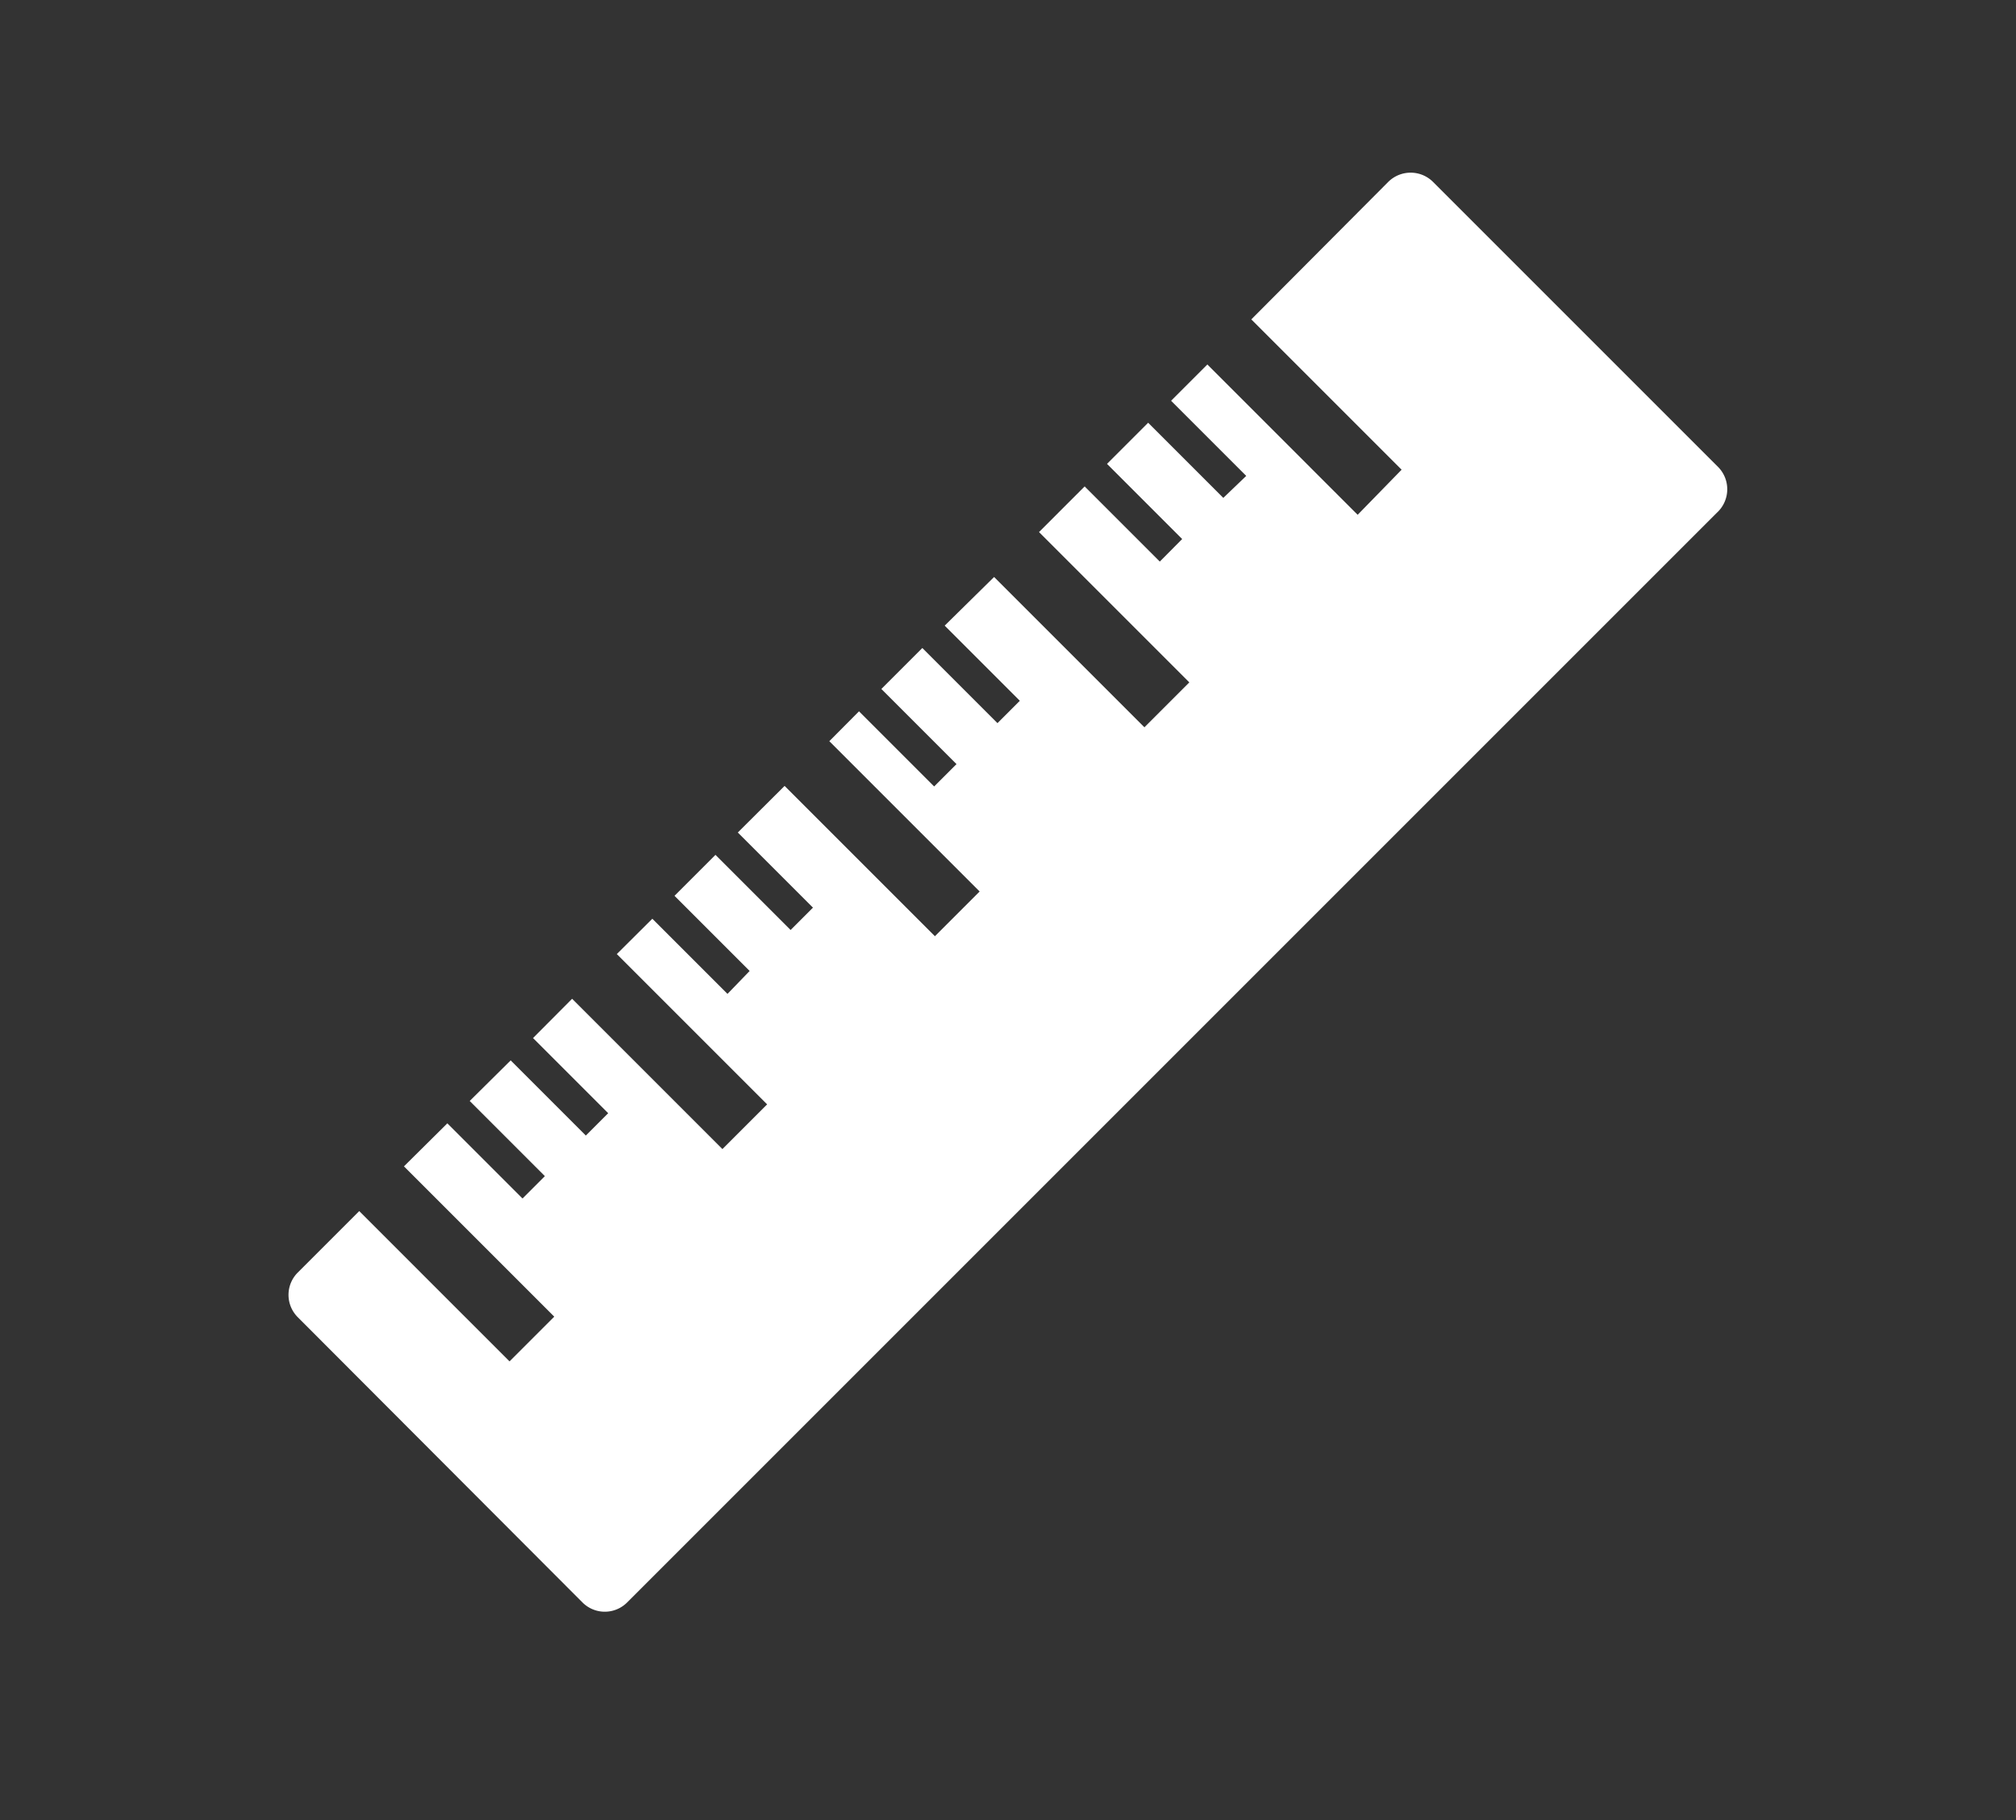 <svg id="Ebene_1" data-name="Ebene 1" xmlns="http://www.w3.org/2000/svg" viewBox="0 0 107.3 96.89"><rect x="0" y="0" width="107.3" height="96.89" fill="#333333" stroke="none"/><defs><style>.cls-1{fill:#fff;}</style></defs><title>Zeichenfläche 1 Kopie 25</title><path class="cls-1" d="M91.46,24.87,76.27,9.68a1.69,1.69,0,0,0-2.38,0L66.6,17l8,8L72.26,27.4l-8-8-1.93,1.93,4,4L65.11,26.5l-4-4-2.19,2.19,4,4-1.19,1.2-4-4-2.43,2.43,8,8-2.39,2.39-8-8L50.28,33.3l4,4-1.19,1.19-4-4-2.18,2.18,4,4-1.19,1.19-4-4-1.58,1.59,8,8-2.38,2.38-8-8-2.49,2.48,4,4-1.19,1.19-4-4-2.18,2.18,4,4L38.72,52.9l-4-4-1.89,1.88,8,8-2.38,2.38-8-8-2.08,2.09,4,4-1.19,1.19-4-4L25,58.6l4,4-1.19,1.19-4-4L21.5,62.08l8,8-2.38,2.38-8-8-3.27,3.27a1.68,1.68,0,0,0,0,2.38L31,85.29a1.68,1.68,0,0,0,2.38,0l58-58A1.69,1.69,0,0,0,91.46,24.87Z"/></svg>